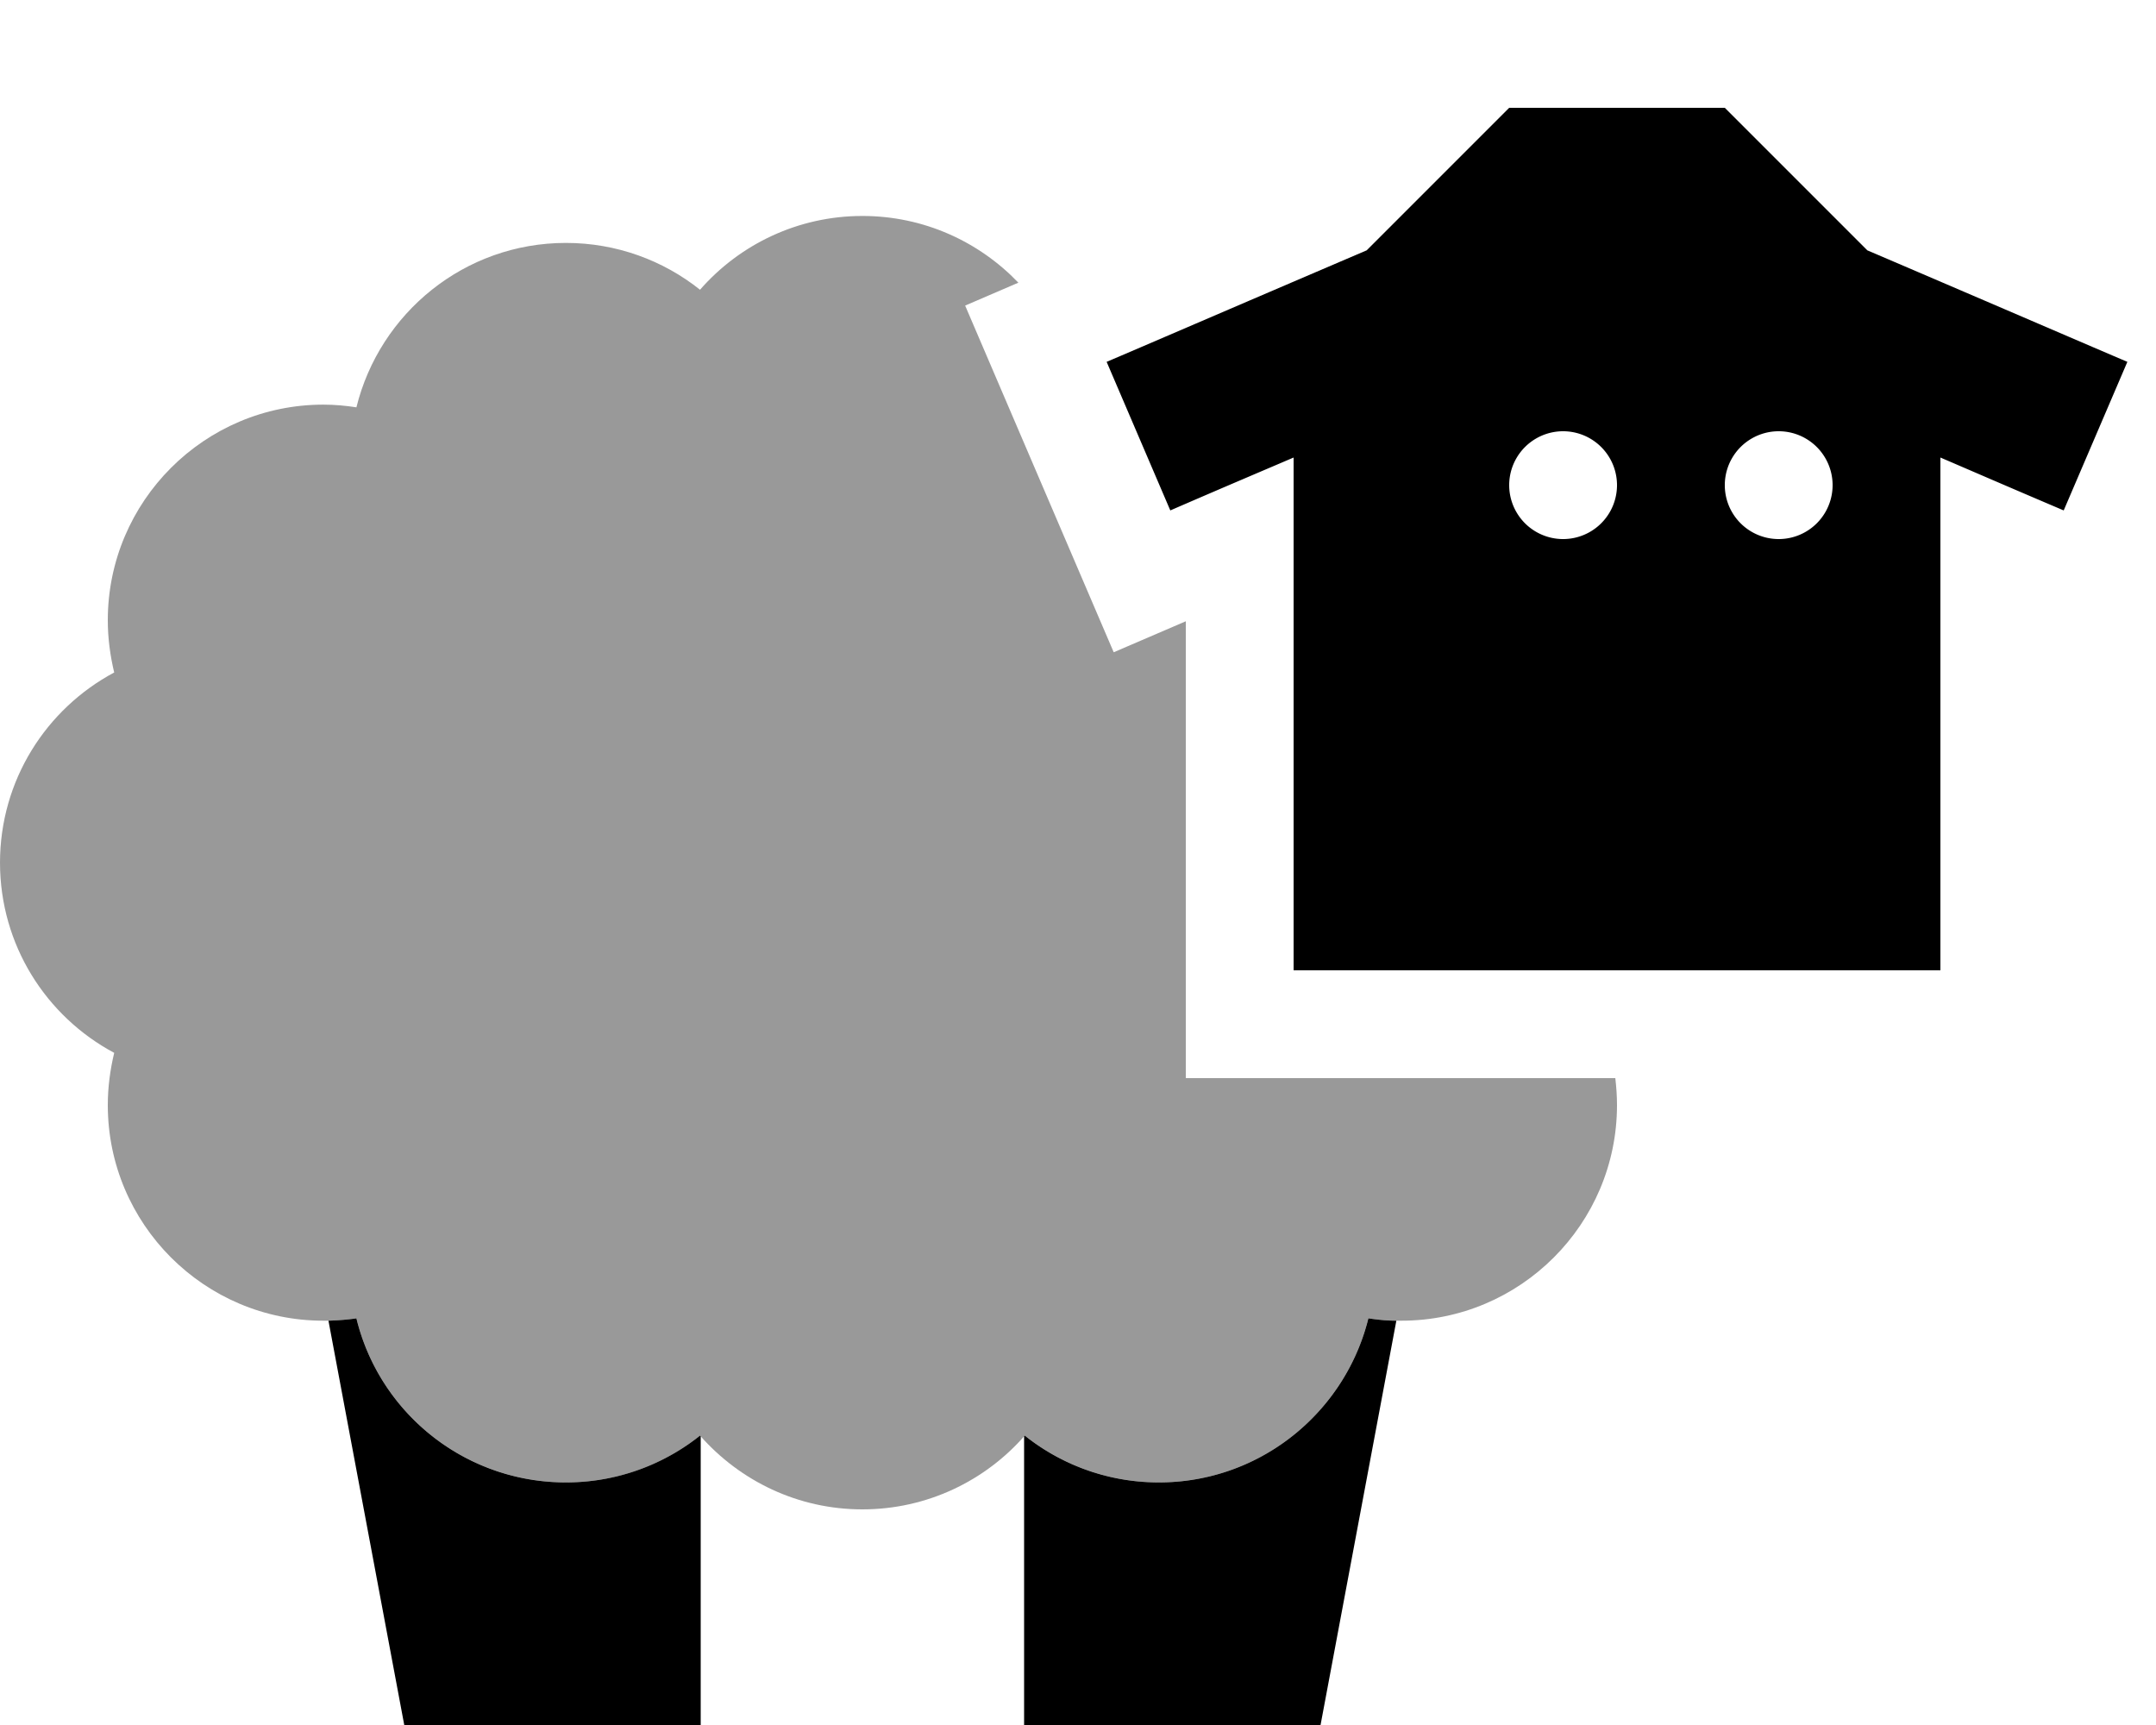 <svg xmlns="http://www.w3.org/2000/svg" viewBox="0 0 640 512"><!--! Font Awesome Pro 7.0.0 by @fontawesome - https://fontawesome.com License - https://fontawesome.com/license (Commercial License) Copyright 2025 Fonticons, Inc. --><path style="fill:currentColor;opacity:.4" d="M0 256c0 24.5 13.7 45.7 33.9 56.5-1.2 5-1.9 10.2-1.9 15.5 0 35.3 28.7 64 64 64 .5 0 1 0 1.5 0 2.8-.1 5.6-.3 8.3-.7 6.8 28 32.1 48.7 62.2 48.7 14.9 0 28.8-5.1 39.8-13.9 11.9 13.5 29.1 21.9 48.2 21.9 19.2 0 36.5-8.5 48.2-21.9 10.9 8.7 24.8 13.9 39.8 13.9 30.1 0 55.3-20.8 62.2-48.7 2.7 .4 5.5 .7 8.3 .7 .5 0 1 0 1.5 0 35.3 0 64-28.7 64-64 0-2.7-.2-5.4-.5-8l-127.5 0 0-135.6-21.4 9.2-44.1-102.9 15.8-6.8c-11.7-12.2-28.1-19.8-46.3-19.8-19.2 0-36.5 8.5-48.2 21.9-10.9-8.7-24.8-13.9-39.8-13.9-30.1 0-55.3 20.8-62.2 48.8-3.2-.5-6.5-.8-9.8-.8-35.3 0-64 28.7-64 64 0 5.3 .7 10.5 1.9 15.5-20.2 10.8-33.9 32-33.9 56.5z"/><path style="fill:currentColor;opacity:1" d="M576 135.8l0 152.2-192 0 0-152.2c-8.4 3.6-20.7 8.8-36.6 15.7l-18.9-44.1c9.2-3.9 34.9-15 77.2-33.1L448 32 512 32 554.3 74.3c42.3 18.1 68 29.2 77.2 33.1l-18.9 44.1c-16-6.8-28.2-12.1-36.6-15.7zM464 160a16 16 0 1 0 0-32 16 16 0 1 0 0 32zm80-16a16 16 0 1 0 -32 0 16 16 0 1 0 32 0zM304.2 426.1c10.9 8.7 24.8 13.9 39.8 13.9 30.1 0 55.3-20.8 62.2-48.7 2.7 .4 5.5 .7 8.3 .7l-22.5 120-88 0 0-85.7 .2-.2zM105.8 391.3c6.8 28 32.1 48.7 62.2 48.7 15 0 28.9-5.2 39.8-13.9l.2 .2 0 85.7-88 0-22.5-120c2.8-.1 5.6-.3 8.3-.7z"/></svg>